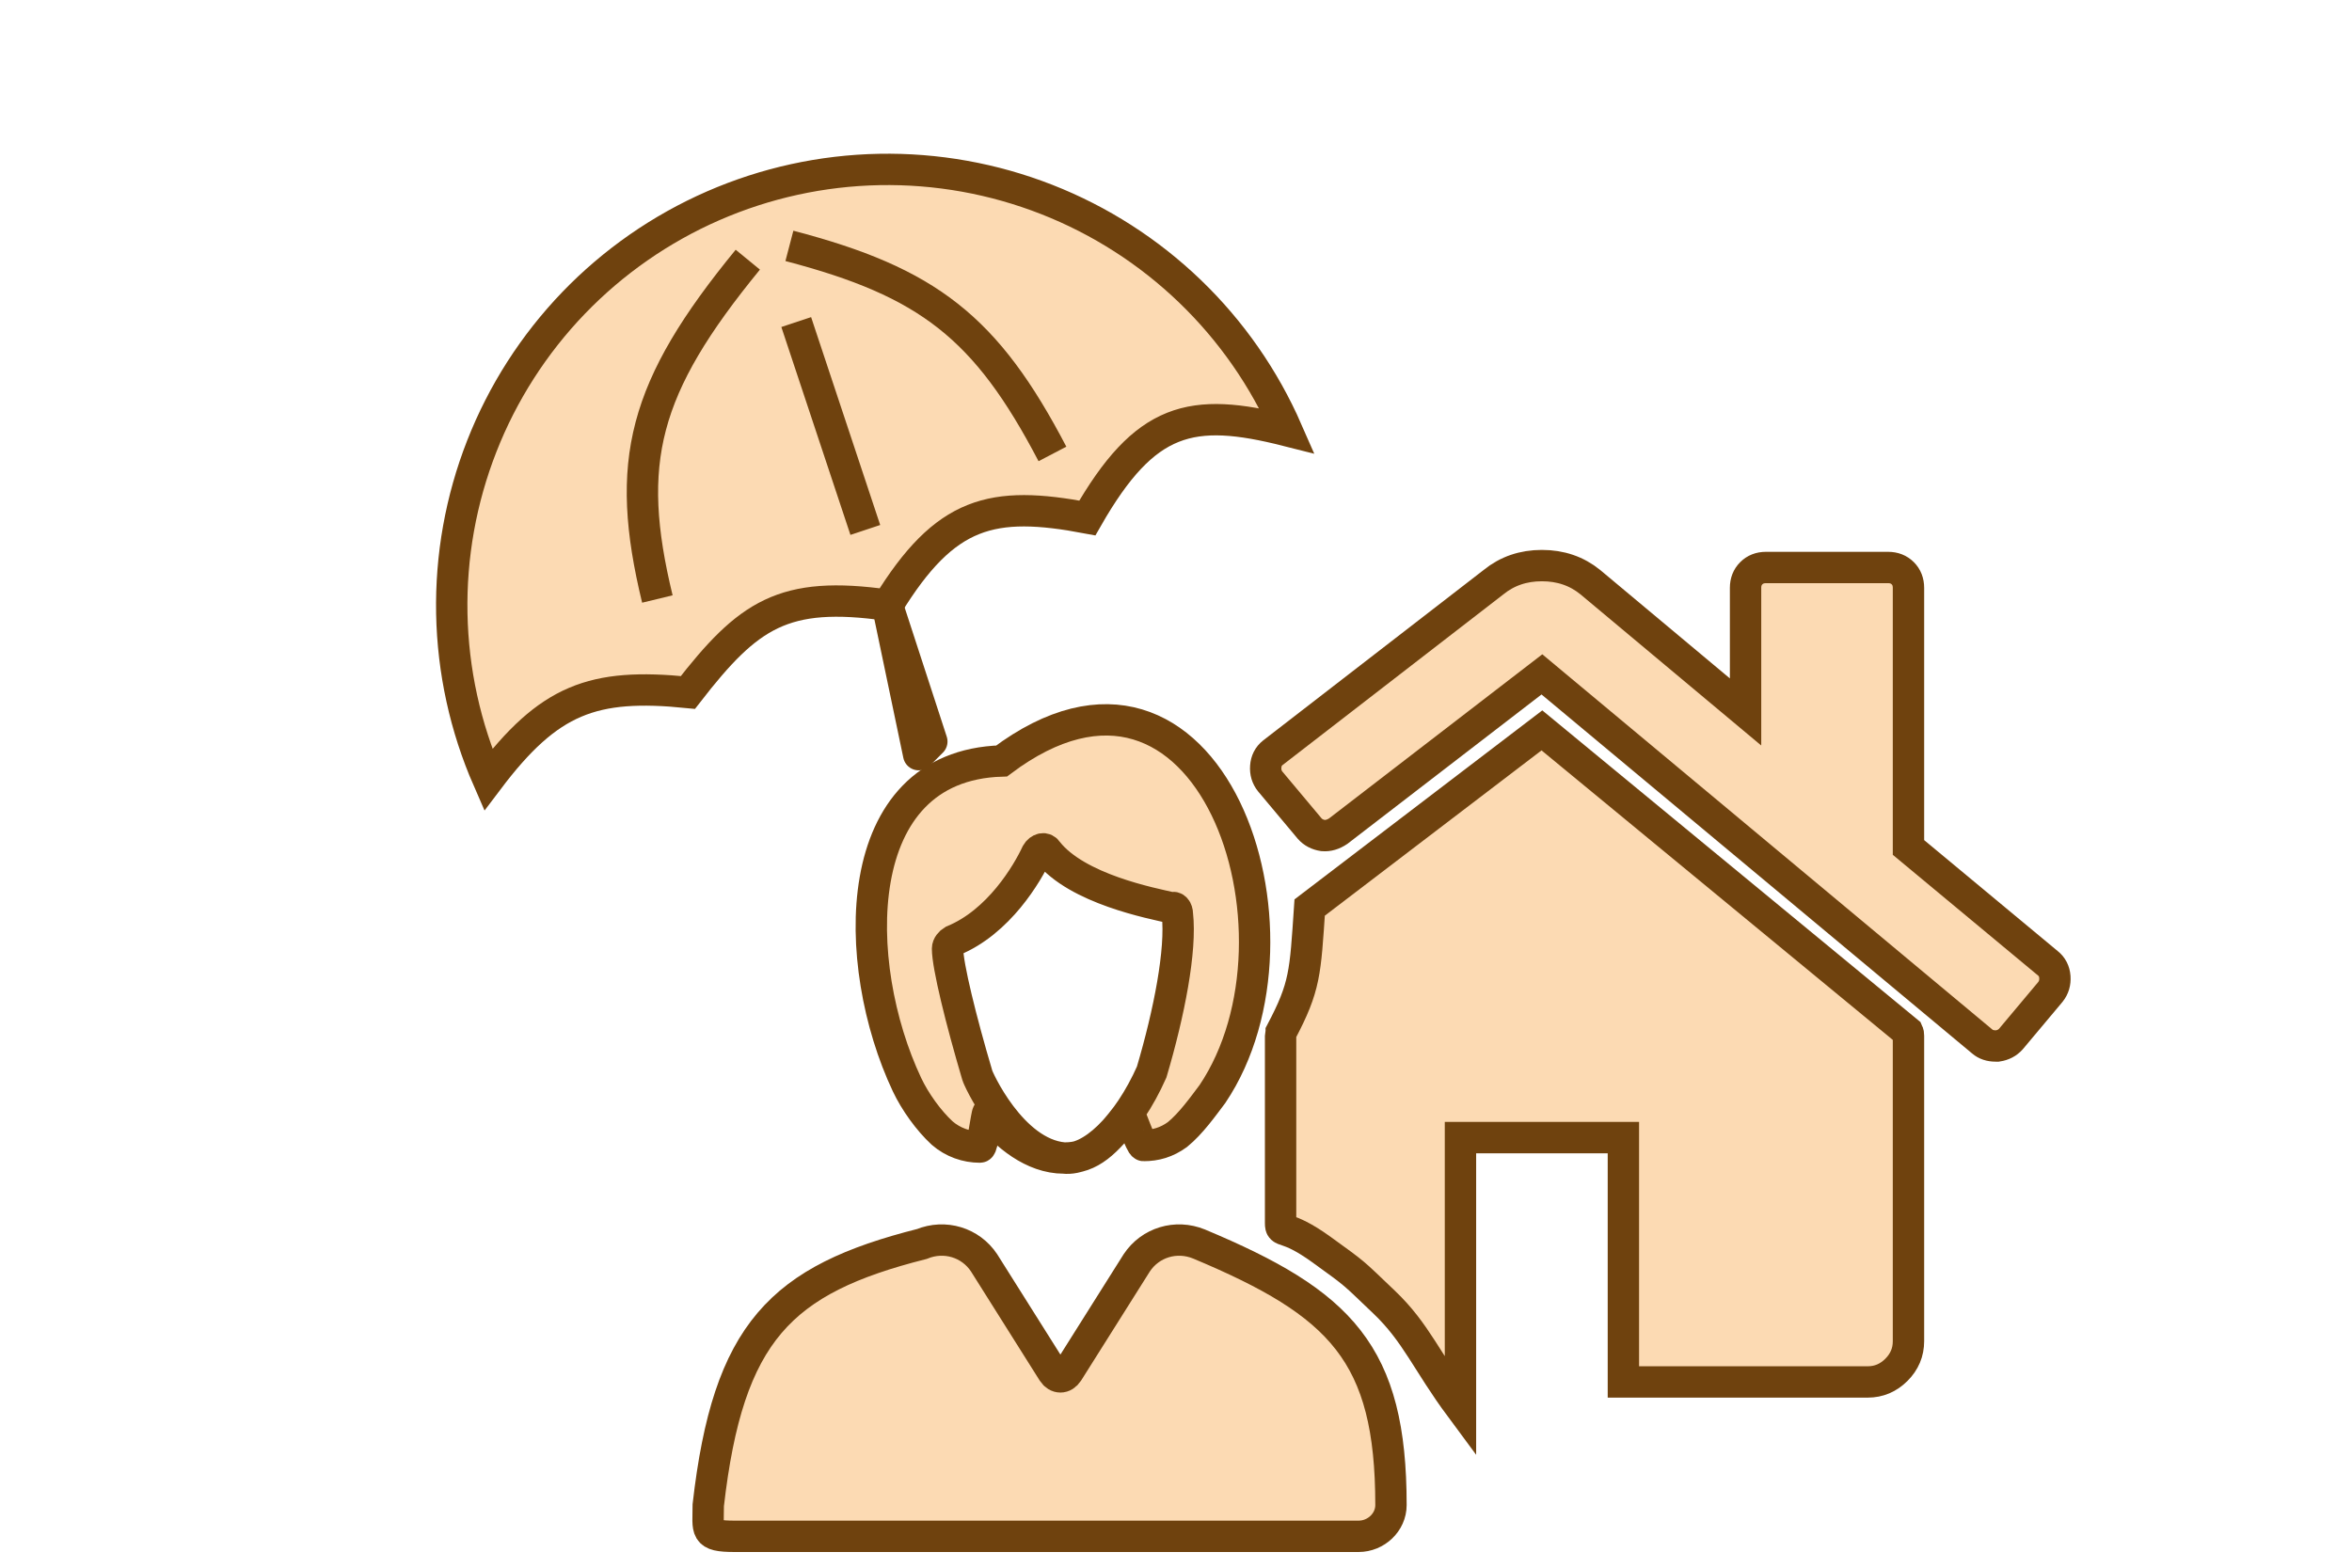 <svg width="75" height="50" viewBox="0 0 75 50" fill="none" xmlns="http://www.w3.org/2000/svg">
<path d="M60.857 33.036V42.777C60.857 43.129 60.729 43.433 60.472 43.69C60.215 43.947 59.91 44.076 59.559 44.076H51.766V36.283H46.571V44.884C45.502 43.441 45.158 42.501 44.135 41.529C43.111 40.556 43.296 40.69 42.134 39.851C40.971 39.012 40.835 39.364 40.835 39.012V33.036C40.835 33.023 40.845 32.975 40.845 32.975C40.845 32.975 40.855 32.928 40.855 32.914C41.62 31.462 41.62 31.042 41.762 28.945L49.168 23.295L60.837 32.914C60.85 32.941 60.857 32.982 60.857 33.036ZM65.383 31.636L64.124 33.138C64.016 33.259 63.874 33.334 63.698 33.361H63.638C63.462 33.361 63.32 33.313 63.211 33.219L49.168 21.509L42.675 26.507C42.513 26.616 42.351 26.663 42.188 26.649C42.012 26.622 41.87 26.548 41.762 26.426L40.504 24.924C40.396 24.789 40.348 24.63 40.362 24.448C40.375 24.265 40.45 24.119 40.585 24.011L47.626 18.567C48.059 18.215 48.573 18.039 49.168 18.039C49.764 18.039 50.278 18.215 50.711 18.567L55.662 22.707V18.749C55.662 18.56 55.723 18.404 55.845 18.283C55.967 18.161 56.122 18.1 56.312 18.1H60.208C60.397 18.1 60.553 18.161 60.675 18.283C60.796 18.404 60.857 18.56 60.857 18.749V27.029L65.302 30.723C65.437 30.831 65.511 30.976 65.525 31.159C65.538 31.341 65.491 31.5 65.383 31.636Z" fill="#FCDAB3" stroke="#6F420E"/>
<path d="M31.939 24.271C27.024 24.42 27.111 30.752 28.921 34.591C29.18 35.14 29.611 35.738 30.042 36.137C30.387 36.436 30.818 36.585 31.249 36.585C31.335 36.585 31.457 35.55 31.5 35.5C32.06 36.198 32.931 36.934 33.922 36.934H33.965C34.784 36.934 35.267 36.447 36 35.5C36.043 35.55 36.38 36.535 36.466 36.535C36.854 36.535 37.199 36.436 37.544 36.187C37.975 35.837 38.363 35.289 38.664 34.89C42.113 29.755 38.578 19.285 31.939 24.271ZM37.544 29.157C37.673 30.303 37.285 32.298 36.724 34.192C35.948 35.937 34.784 37.034 33.922 36.934C32.241 36.785 31.163 34.342 31.163 34.292C30.646 32.547 30.215 30.802 30.215 30.254C30.215 30.154 30.301 30.054 30.387 30.004C31.853 29.406 32.758 27.86 33.06 27.212C33.146 27.063 33.319 27.013 33.405 27.163C34.353 28.359 36.724 28.808 37.371 28.957C37.457 28.907 37.544 29.007 37.544 29.157Z" fill="#FCDAB3"/>
<path d="M38.233 39.676C37.5 39.377 36.681 39.627 36.25 40.275L34.051 43.765C33.922 43.964 33.707 43.964 33.577 43.765L31.379 40.275C30.948 39.627 30.128 39.377 29.395 39.676C24.898 40.814 23.217 42.476 22.585 48.003C22.584 48.818 22.451 49 23.424 49H43.32C43.881 49 44.355 48.551 44.355 48.003C44.355 43.166 42.76 41.571 38.233 39.676Z" fill="#FCDAB3"/>
<path d="M23.424 49C24.397 49 43.32 49 43.32 49M23.424 49C22.451 49 22.584 48.818 22.585 48.003C23.217 42.476 24.898 40.814 29.395 39.676C30.128 39.377 30.948 39.627 31.379 40.275L33.577 43.765C33.707 43.964 33.922 43.964 34.051 43.765L36.25 40.275C36.681 39.627 37.5 39.377 38.233 39.676C42.76 41.571 44.355 43.166 44.355 48.003C44.355 48.551 43.881 49 43.32 49M23.424 49H43.32M33.922 36.934C32.931 36.934 32.06 36.198 31.5 35.5C31.457 35.55 31.335 36.585 31.249 36.585C30.818 36.585 30.387 36.436 30.042 36.137C29.611 35.738 29.18 35.14 28.921 34.591C27.111 30.752 27.024 24.42 31.939 24.271C38.578 19.285 42.113 29.755 38.664 34.89C38.363 35.289 37.975 35.837 37.544 36.187C37.199 36.436 36.854 36.535 36.466 36.535C36.38 36.535 36.043 35.55 36 35.5C35.267 36.447 34.784 36.934 33.965 36.934H33.922ZM33.922 36.934C34.784 37.034 35.948 35.937 36.724 34.192C37.285 32.298 37.673 30.303 37.544 29.157C37.544 29.007 37.457 28.907 37.371 28.957C36.724 28.808 34.353 28.359 33.405 27.163C33.319 27.013 33.146 27.063 33.06 27.212C32.758 27.86 31.853 29.406 30.387 30.004C30.301 30.054 30.215 30.154 30.215 30.254C30.215 30.802 30.646 32.547 31.163 34.292C31.163 34.342 32.241 36.785 33.922 36.934Z" stroke="#6F420E"/>
<path d="M15.567 24.868C14.836 23.195 14.442 21.395 14.407 19.57C14.372 17.745 14.697 15.931 15.363 14.231C16.029 12.531 17.023 10.98 18.288 9.664C19.554 8.349 21.067 7.296 22.739 6.565C24.412 5.834 26.212 5.44 28.037 5.405C29.862 5.37 31.676 5.695 33.376 6.361C35.075 7.027 36.627 8.021 37.943 9.287C39.258 10.552 40.311 12.065 41.042 13.737C37.985 12.963 36.52 13.293 34.673 16.52C31.635 15.947 30.148 16.297 28.304 19.302C24.974 18.829 23.863 19.602 21.936 22.085C18.901 21.78 17.508 22.298 15.567 24.868Z" fill="#FCDAB3" stroke="#6F420E"/>
<path d="M33.56 14.478C31.45 10.442 29.603 9.001 25.172 7.842M20.962 19.105C19.903 14.736 20.501 12.364 23.846 8.282M27.593 16.902L25.39 10.272" stroke="#6F420E" stroke-linejoin="round"/>
<path d="M28.301 19.314L29.295 24.069L29.714 23.65L28.301 19.314Z" fill="#6F420E" stroke="#6F420E" stroke-linejoin="round"/>
</svg>

